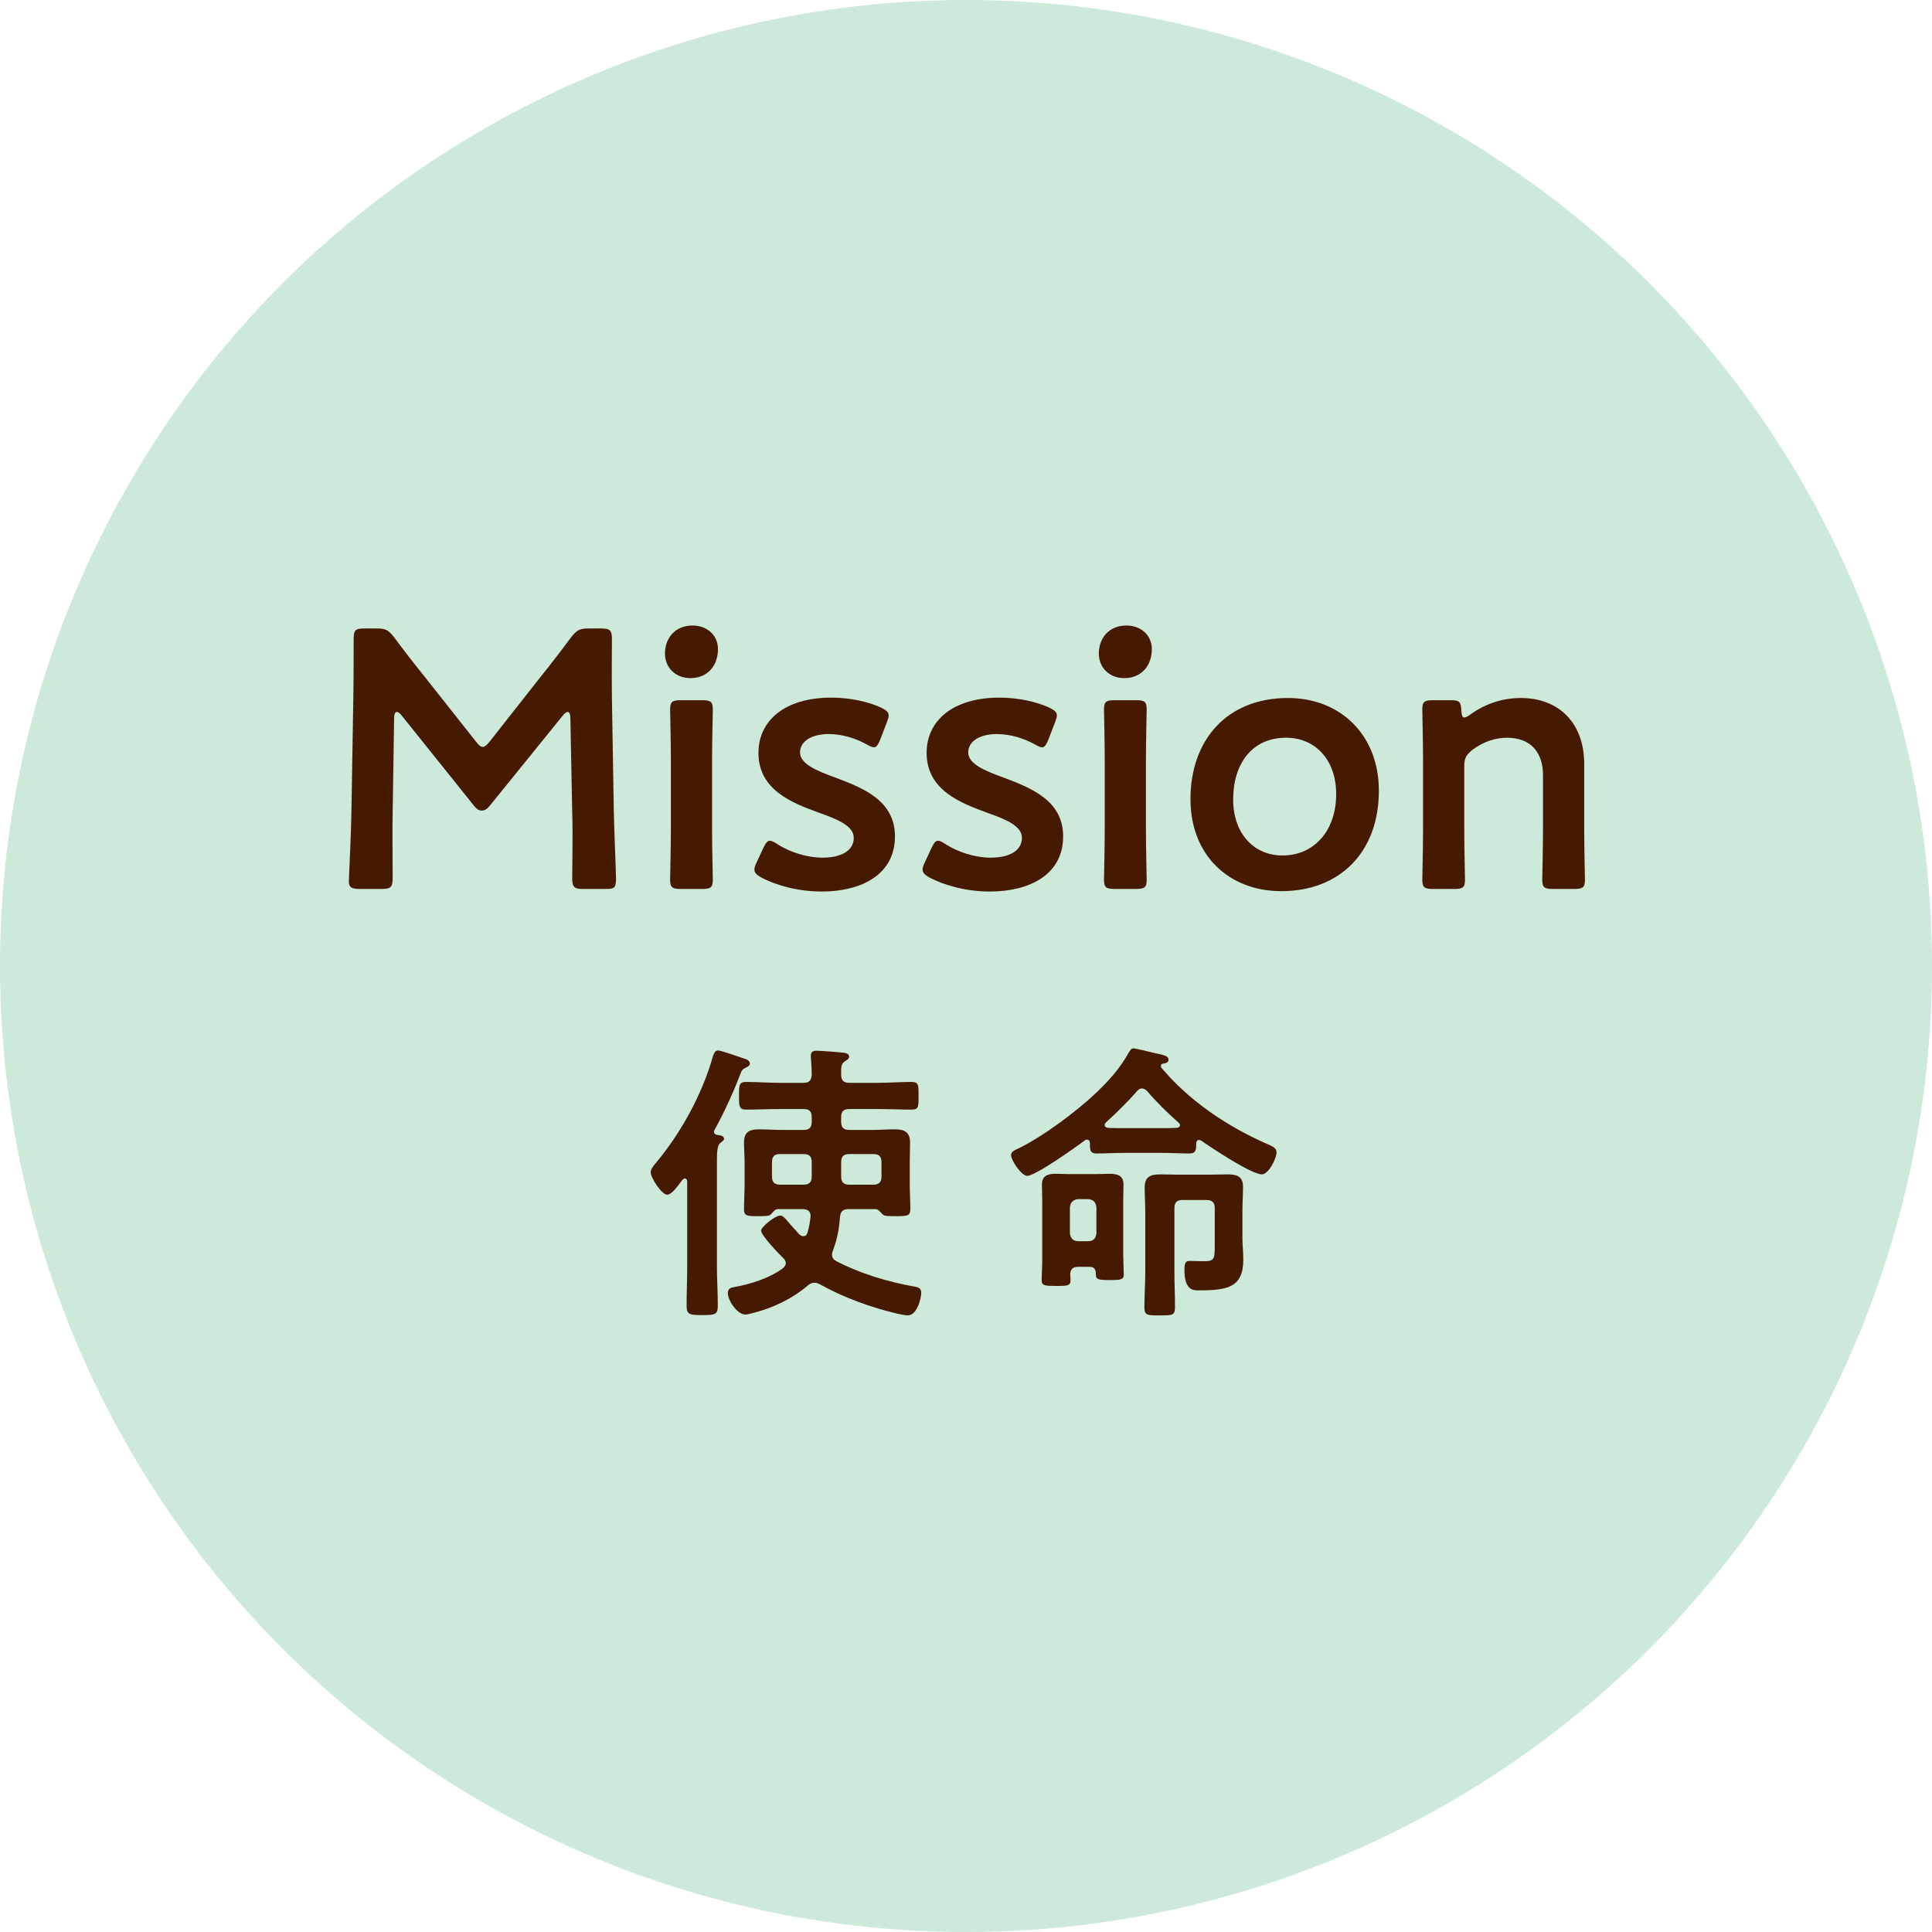<?xml version="1.0" encoding="UTF-8"?>
<svg width="210px" height="210px" viewBox="0 0 210 210" version="1.1" xmlns="http://www.w3.org/2000/svg" xmlns:xlink="http://www.w3.org/1999/xlink">
    <!-- Generator: Sketch 48.2 (47327) - http://www.bohemiancoding.com/sketch -->
    <title>four_mission</title>
    <desc>Created with Sketch.</desc>
    <defs></defs>
    <g id="Top-HD" stroke="none" stroke-width="1" fill="none" fill-rule="evenodd" transform="translate(-180, -1568)">
        <g id="Page-1" transform="translate(180, 1568)">
            <g id="four_mission">
                <circle id="Oval" fill="#CCE9DA" cx="105" cy="105" r="105"></circle>
                <path d="M42.68,88.267 C42.64,89.667 42.68,94.506 42.68,95.426 C42.68,96.426 42.48,96.625 41.48,96.625 L39.081,96.625 C38.201,96.625 37.921,96.426 37.921,95.826 C37.921,95.266 38.161,90.907 38.201,88.027 L38.401,76.069 C38.441,74.07 38.441,70.31 38.441,69.51 C38.441,68.51 38.601,68.311 39.6,68.311 L40.92,68.311 C41.92,68.311 42.2,68.47 42.84,69.27 C43.96,70.79 45.119,72.27 46.28,73.709 L51.719,80.588 C52.038,80.989 52.239,81.188 52.478,81.188 C52.679,81.188 52.918,80.989 53.238,80.588 L58.557,73.829 C59.717,72.39 60.917,70.83 62.077,69.27 C62.717,68.47 62.997,68.311 63.996,68.311 L65.316,68.311 C66.316,68.311 66.516,68.51 66.516,69.51 C66.516,70.11 66.476,73.23 66.516,76.069 L66.716,88.027 C66.756,90.147 66.956,94.826 66.956,95.426 C66.956,96.506 66.836,96.625 65.836,96.625 L63.397,96.625 C62.397,96.625 62.197,96.426 62.197,95.426 C62.197,94.266 62.277,90.467 62.197,88.307 L61.997,78.029 C61.997,77.629 61.877,77.389 61.717,77.389 C61.557,77.389 61.397,77.509 61.197,77.748 L53.199,87.627 C52.958,87.908 52.719,88.107 52.359,88.107 C51.998,88.107 51.759,87.868 51.558,87.627 L43.64,77.748 C43.44,77.509 43.28,77.389 43.12,77.389 C42.96,77.389 42.84,77.629 42.84,78.029 L42.68,88.267 Z" id="Fill-3" fill="#461A00"></path>
                <path d="M74,96.625 C73.08,96.625 72.84,96.466 72.84,95.626 C72.84,95.346 72.92,92.026 72.92,90.227 L72.92,82.508 C72.92,80.708 72.84,77.389 72.84,77.108 C72.84,76.269 73.08,76.108 74,76.108 L76.32,76.108 C77.24,76.108 77.479,76.269 77.479,77.108 C77.479,77.389 77.399,80.708 77.399,82.508 L77.399,90.227 C77.399,92.026 77.479,95.346 77.479,95.626 C77.479,96.466 77.24,96.625 76.32,96.625 L74,96.625 Z M78.04,70.55 C78.04,72.31 76.959,73.709 75.04,73.709 C73.48,73.709 72.28,72.629 72.28,71.029 C72.28,69.39 73.36,67.99 75.28,67.99 C76.84,67.99 78.04,69.03 78.04,70.55 Z" id="Fill-5" fill="#461A00"></path>
                <path d="M97.278,90.906 C97.278,95.145 93.518,96.905 89.319,96.905 C86.88,96.905 84.52,96.305 82.76,95.385 C82.24,95.105 82,94.865 82,94.506 C82,94.305 82.08,94.065 82.24,93.746 L82.96,92.186 C83.24,91.626 83.4,91.386 83.68,91.386 C83.88,91.386 84.12,91.506 84.48,91.746 C85.84,92.626 87.719,93.225 89.399,93.225 C91.439,93.225 92.799,92.466 92.799,91.066 C92.799,89.786 91.079,89.066 89.039,88.346 C86.08,87.266 82.44,85.867 82.44,81.828 C82.44,78.348 85.28,75.829 90.359,75.829 C92.399,75.829 94.358,76.268 95.758,76.908 C96.318,77.188 96.598,77.388 96.598,77.788 C96.598,77.948 96.518,78.188 96.398,78.509 L95.678,80.387 C95.438,80.948 95.278,81.227 94.998,81.227 C94.798,81.227 94.558,81.108 94.198,80.908 C93.038,80.268 91.559,79.788 90.079,79.788 C88.199,79.788 86.96,80.588 86.96,81.788 C86.96,83.027 88.759,83.787 90.879,84.548 C93.839,85.667 97.278,87.027 97.278,90.906" id="Fill-7" fill="#461A00"></path>
                <path d="M115.558,90.906 C115.558,95.145 111.798,96.905 107.599,96.905 C105.16,96.905 102.8,96.305 101.04,95.385 C100.52,95.105 100.28,94.865 100.28,94.506 C100.28,94.305 100.36,94.065 100.52,93.746 L101.24,92.186 C101.52,91.626 101.68,91.386 101.96,91.386 C102.16,91.386 102.4,91.506 102.76,91.746 C104.12,92.626 105.999,93.225 107.679,93.225 C109.719,93.225 111.079,92.466 111.079,91.066 C111.079,89.786 109.359,89.066 107.319,88.346 C104.36,87.266 100.72,85.867 100.72,81.828 C100.72,78.348 103.56,75.829 108.639,75.829 C110.679,75.829 112.638,76.268 114.038,76.908 C114.598,77.188 114.878,77.388 114.878,77.788 C114.878,77.948 114.798,78.188 114.678,78.509 L113.958,80.387 C113.718,80.948 113.558,81.227 113.278,81.227 C113.078,81.227 112.838,81.108 112.478,80.908 C111.318,80.268 109.839,79.788 108.359,79.788 C106.479,79.788 105.24,80.588 105.24,81.788 C105.24,83.027 107.039,83.787 109.159,84.548 C112.119,85.667 115.558,87.027 115.558,90.906" id="Fill-9" fill="#461A00"></path>
                <path d="M121.159,96.625 C120.239,96.625 119.999,96.466 119.999,95.626 C119.999,95.346 120.079,92.026 120.079,90.227 L120.079,82.508 C120.079,80.708 119.999,77.389 119.999,77.108 C119.999,76.269 120.239,76.108 121.159,76.108 L123.479,76.108 C124.399,76.108 124.638,76.269 124.638,77.108 C124.638,77.389 124.558,80.708 124.558,82.508 L124.558,90.227 C124.558,92.026 124.638,95.346 124.638,95.626 C124.638,96.466 124.399,96.625 123.479,96.625 L121.159,96.625 Z M125.199,70.55 C125.199,72.31 124.118,73.709 122.199,73.709 C120.639,73.709 119.439,72.629 119.439,71.029 C119.439,69.39 120.519,67.99 122.439,67.99 C123.999,67.99 125.199,69.03 125.199,70.55 Z" id="Fill-11" fill="#461A00"></path>
                <path d="M134.039,86.907 C134.039,90.586 136.279,92.986 139.398,92.986 C142.837,92.986 145.237,90.306 145.237,86.306 C145.237,82.548 142.917,80.188 139.798,80.188 C136.039,80.188 134.039,83.067 134.039,86.907 M149.876,85.947 C149.876,92.666 145.597,96.865 139.278,96.865 C133.599,96.865 129.4,92.986 129.4,86.867 C129.4,80.428 133.359,75.869 139.998,75.869 C145.637,75.869 149.876,79.828 149.876,85.947" id="Fill-13" fill="#461A00"></path>
                <path d="M159.158,90.227 C159.158,92.027 159.238,95.346 159.238,95.626 C159.238,96.466 158.998,96.625 158.078,96.625 L155.759,96.625 C154.839,96.625 154.599,96.466 154.599,95.626 C154.599,95.346 154.679,92.027 154.679,90.227 L154.679,82.508 C154.679,80.708 154.599,77.389 154.599,77.109 C154.599,76.269 154.839,76.109 155.759,76.109 L157.679,76.109 C158.638,76.109 158.798,76.269 158.838,77.229 C158.878,77.748 158.958,77.989 159.158,77.989 C159.278,77.989 159.478,77.909 159.758,77.709 C161.278,76.589 163.158,75.87 165.317,75.87 C169.436,75.87 172.196,78.589 172.196,83.028 L172.196,90.227 C172.196,92.027 172.276,95.346 172.276,95.626 C172.276,96.466 172.036,96.625 171.116,96.625 L168.797,96.625 C167.877,96.625 167.637,96.466 167.637,95.626 C167.637,95.346 167.717,92.027 167.717,90.227 L167.717,84.268 C167.717,81.829 166.437,80.189 163.798,80.189 C162.558,80.189 161.278,80.588 160.038,81.508 C159.358,82.068 159.158,82.428 159.158,83.308 L159.158,90.227 Z" id="Fill-15" fill="#461A00"></path>
                <path d="M95.814,126.338 C95.814,125.698 95.558,125.442 94.918,125.442 L92.326,125.442 C91.686,125.442 91.43,125.698 91.43,126.338 L91.43,127.874 C91.43,128.482 91.686,128.77 92.326,128.77 L94.918,128.77 C95.558,128.77 95.814,128.482 95.814,127.874 L95.814,126.338 Z M88.231,126.338 C88.231,125.698 87.975,125.442 87.335,125.442 L84.807,125.442 C84.167,125.442 83.911,125.698 83.911,126.338 L83.911,127.874 C83.911,128.482 84.167,128.77 84.807,128.77 L87.335,128.77 C87.975,128.77 88.231,128.482 88.231,127.874 L88.231,126.338 Z M98.662,142.977 C98.374,142.977 97.83,142.849 97.51,142.784 C94.662,142.112 91.654,141.025 89.094,139.585 C88.902,139.489 88.742,139.425 88.519,139.425 C88.231,139.425 88.006,139.553 87.783,139.745 C86.086,141.185 84.007,142.177 81.831,142.721 C81.607,142.784 81.255,142.881 80.999,142.881 C80.135,142.881 79.111,141.345 79.111,140.545 C79.111,140.097 79.399,139.969 79.783,139.904 C81.575,139.585 83.623,138.945 85.095,137.858 C85.255,137.697 85.415,137.537 85.415,137.313 C85.415,137.057 85.287,136.898 85.126,136.737 C84.679,136.321 82.727,134.274 82.727,133.762 C82.727,133.377 84.231,132.129 84.807,132.129 C85.095,132.129 85.319,132.386 85.767,132.93 C86.055,133.249 86.407,133.665 86.887,134.177 C87.046,134.306 87.143,134.369 87.335,134.369 C87.59,134.369 87.719,134.177 87.783,133.953 C87.942,133.409 88.039,132.833 88.103,132.258 L88.103,132.129 C88.103,131.617 87.719,131.426 87.271,131.426 L84.551,131.426 C84.263,131.426 84.071,131.682 83.847,131.938 C83.655,132.161 83.463,132.193 82.407,132.193 C81.159,132.193 80.871,132.161 80.871,131.426 C80.871,130.529 80.935,129.602 80.935,128.674 L80.935,126.37 C80.935,125.666 80.871,124.93 80.871,124.194 C80.871,123.042 81.447,122.754 82.503,122.754 C83.335,122.754 84.167,122.818 84.967,122.818 L87.335,122.818 C87.975,122.818 88.231,122.563 88.231,121.922 L88.231,121.442 C88.231,120.802 87.975,120.546 87.335,120.546 L84.711,120.546 C83.495,120.546 82.311,120.61 81.095,120.61 C80.327,120.61 80.327,120.227 80.327,119.107 C80.327,117.954 80.327,117.603 81.095,117.603 C82.311,117.603 83.495,117.698 84.711,117.698 L87.335,117.698 C87.975,117.698 88.167,117.442 88.231,116.834 C88.231,116.227 88.134,114.851 88.134,114.755 C88.134,114.307 88.391,114.211 88.774,114.211 C89.222,114.211 91.27,114.371 91.75,114.435 C91.974,114.467 92.294,114.563 92.294,114.851 C92.294,115.107 92.07,115.202 91.878,115.33 C91.462,115.587 91.43,115.906 91.43,116.387 L91.43,116.803 C91.43,117.442 91.686,117.698 92.326,117.698 L95.494,117.698 C96.678,117.698 97.894,117.603 99.078,117.603 C99.877,117.603 99.846,117.986 99.846,119.107 C99.846,120.258 99.877,120.61 99.078,120.61 C97.862,120.61 96.678,120.546 95.494,120.546 L92.326,120.546 C91.686,120.546 91.43,120.802 91.43,121.442 L91.43,121.922 C91.43,122.563 91.686,122.818 92.326,122.818 L94.822,122.818 C95.622,122.818 96.454,122.754 97.254,122.754 C98.31,122.754 98.918,123.042 98.918,124.194 C98.918,124.93 98.886,125.666 98.886,126.37 L98.886,128.674 C98.886,129.602 98.95,130.529 98.95,131.426 C98.95,132.161 98.63,132.193 97.382,132.193 C96.262,132.193 96.07,132.161 95.878,131.938 C95.686,131.745 95.462,131.426 95.174,131.426 L92.23,131.426 C91.654,131.426 91.366,131.65 91.302,132.258 C91.206,133.602 91.014,134.657 90.534,135.938 C90.47,136.097 90.439,136.193 90.439,136.385 C90.439,136.737 90.63,136.929 90.918,137.089 C93.51,138.433 96.486,139.329 99.366,139.841 C99.782,139.904 100.134,140.001 100.134,140.513 C100.134,141.057 99.718,142.977 98.662,142.977 Z M81.095,116.034 C80.711,116.227 80.647,116.29 80.487,116.706 C79.687,118.786 78.759,120.834 77.671,122.818 C77.639,122.882 77.607,122.946 77.607,123.01 C77.607,123.234 77.767,123.33 77.959,123.362 C78.215,123.394 78.695,123.426 78.695,123.778 C78.695,123.97 78.535,124.034 78.311,124.226 C77.959,124.482 77.927,125.218 77.927,126.21 L77.927,137.665 C77.927,139.073 78.023,140.481 78.023,141.921 C78.023,142.912 77.703,142.944 76.327,142.944 C75.016,142.944 74.631,142.912 74.631,141.953 C74.631,140.513 74.695,139.105 74.695,137.665 L74.695,128.418 C74.695,128.29 74.631,128.098 74.439,128.098 C74.343,128.098 74.279,128.162 74.184,128.226 C73.704,128.865 73.032,129.858 72.52,129.858 C71.912,129.858 70.728,128.002 70.728,127.426 C70.728,127.073 71.016,126.754 71.24,126.466 C73.992,123.202 76.327,118.946 77.48,114.851 C77.575,114.563 77.703,114.179 78.055,114.179 C78.343,114.179 80.359,114.883 80.839,115.043 C81.095,115.107 81.511,115.267 81.511,115.618 C81.511,115.811 81.255,115.971 81.095,116.034 Z" id="Fill-17" fill="#461A00"></path>
                <path d="M128.518,130.434 C127.91,130.434 127.654,130.722 127.654,131.33 L127.654,138.273 C127.654,139.553 127.718,140.801 127.718,142.081 C127.718,143.009 127.398,142.977 126.054,142.977 C124.807,142.977 124.391,143.009 124.391,142.145 C124.391,140.833 124.486,139.553 124.486,138.273 L124.486,131.746 C124.486,130.85 124.422,129.954 124.422,129.058 C124.422,127.874 125.095,127.65 126.118,127.65 C126.822,127.65 127.494,127.682 128.166,127.682 L131.366,127.682 C132.038,127.682 132.71,127.65 133.414,127.65 C134.406,127.65 135.11,127.842 135.11,128.994 C135.11,129.89 135.046,130.754 135.046,131.618 L135.046,134.593 C135.046,135.362 135.142,136.129 135.142,136.898 C135.142,139.937 133.446,140.257 130.31,140.257 C129.766,140.257 128.742,140.321 128.742,138.017 C128.742,137.249 128.902,137.057 129.318,137.057 C129.67,137.057 130.214,137.089 130.886,137.089 C131.974,137.089 132.038,136.833 132.038,135.457 L132.038,131.33 C132.038,130.722 131.782,130.434 131.142,130.434 L128.518,130.434 Z M124.102,118.307 C123.878,118.307 123.75,118.435 123.591,118.595 C122.567,119.779 121.383,120.93 120.231,121.987 C120.135,122.082 120.071,122.147 120.071,122.275 C120.071,122.498 120.263,122.563 120.423,122.594 C120.967,122.626 121.543,122.626 122.087,122.626 L126.374,122.626 C126.886,122.626 127.398,122.626 127.878,122.594 C128.038,122.594 128.262,122.498 128.262,122.306 C128.262,122.178 128.198,122.115 128.102,122.019 C126.886,120.962 125.734,119.811 124.679,118.595 C124.518,118.435 124.358,118.307 124.102,118.307 Z M119.175,131.234 C119.111,130.658 118.855,130.402 118.279,130.338 L117.191,130.338 C116.647,130.402 116.359,130.658 116.295,131.234 L116.295,134.049 C116.359,134.593 116.647,134.913 117.191,134.913 L118.279,134.913 C118.855,134.913 119.111,134.593 119.175,134.049 L119.175,131.234 Z M116.359,139.169 C116.359,139.746 116.071,139.777 114.823,139.777 C113.575,139.777 113.223,139.746 113.223,139.169 C113.223,138.561 113.287,137.698 113.287,137.026 L113.287,130.53 C113.287,129.922 113.255,129.346 113.255,128.738 C113.255,127.778 113.927,127.586 114.727,127.586 C115.239,127.586 115.719,127.618 116.199,127.618 L119.175,127.618 C119.655,127.618 120.135,127.586 120.615,127.586 C121.447,127.586 122.119,127.778 122.119,128.738 C122.119,129.346 122.087,129.922 122.087,130.53 L122.087,136.385 C122.087,136.833 122.151,138.337 122.151,138.53 C122.151,139.041 121.927,139.137 120.711,139.137 C119.207,139.137 119.111,139.041 119.111,138.433 C119.111,137.921 118.887,137.698 118.407,137.698 L117.191,137.698 C116.615,137.698 116.327,137.954 116.327,138.561 C116.359,138.786 116.359,138.977 116.359,139.169 Z M118.151,123.874 C118.023,123.874 117.959,123.907 117.895,123.97 C116.967,124.674 112.551,127.81 111.655,127.81 C111.016,127.81 109.895,126.115 109.895,125.538 C109.895,125.155 110.408,124.962 110.695,124.834 C113.287,123.586 117.031,120.802 119.143,118.787 C120.551,117.443 121.735,116.131 122.695,114.403 C122.823,114.211 122.951,113.955 123.206,113.955 C123.431,113.955 125.159,114.372 125.51,114.467 C126.374,114.659 127.014,114.723 127.014,115.203 C127.014,115.523 126.63,115.587 126.374,115.619 C126.278,115.651 126.183,115.715 126.183,115.843 C126.183,115.939 126.183,116.003 126.247,116.067 C129.254,119.651 133.35,122.403 137.605,124.29 C138.277,124.579 138.757,124.77 138.757,125.25 C138.757,125.922 137.893,127.65 137.158,127.65 C136.038,127.65 131.686,124.77 130.598,124.002 C130.534,123.97 130.438,123.907 130.342,123.907 C130.118,123.907 130.022,124.098 130.022,124.29 C130.022,124.93 130.022,125.378 129.286,125.378 C128.326,125.378 127.366,125.314 126.374,125.314 L122.087,125.314 C121.127,125.314 120.167,125.378 119.175,125.378 C118.439,125.378 118.471,124.898 118.471,124.226 C118.439,124.035 118.375,123.874 118.151,123.874 Z" id="Fill-19" fill="#461A00"></path>
            </g>
        </g>
    </g>
</svg>